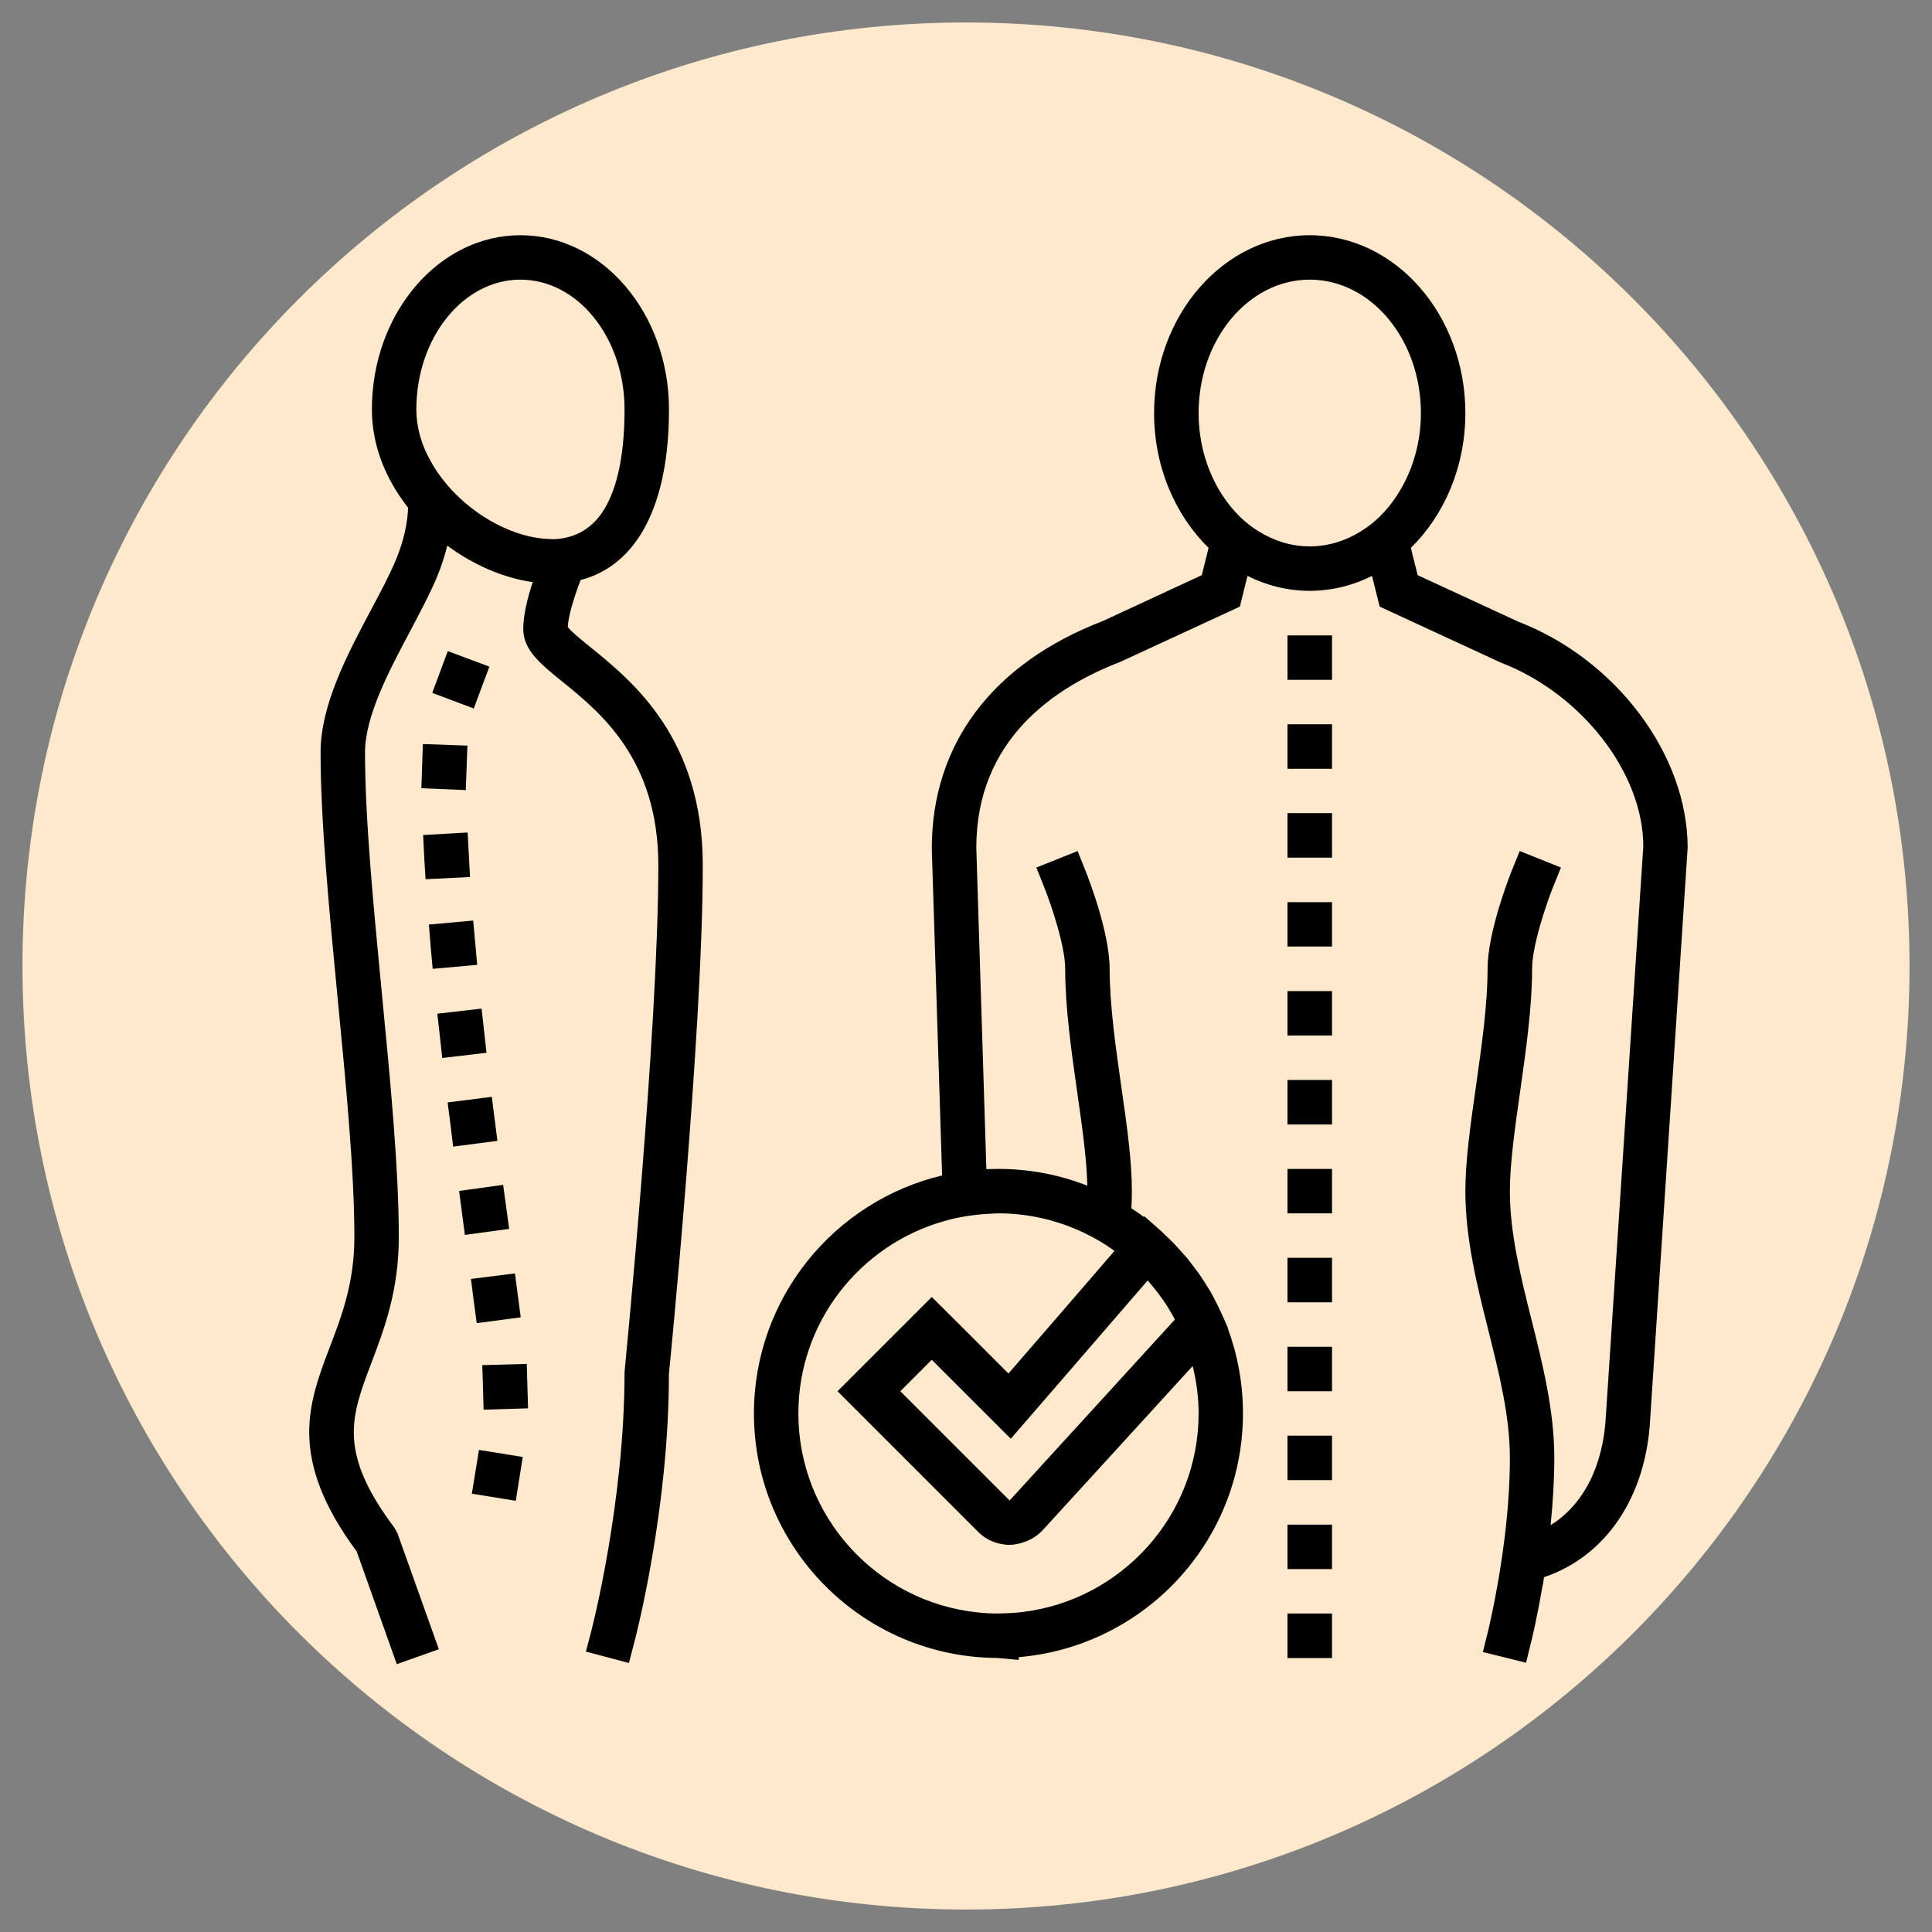<svg xmlns="http://www.w3.org/2000/svg" xmlns:xlink="http://www.w3.org/1999/xlink" width="120" viewBox="0 0 90 90" height="120" preserveAspectRatio="xMidYMid meet"><rect x="0" y="0" width="90" height="90" fill="#808080" stroke="none"/><defs><clipPath id="ec449adf49"><path d="M 1.047 1.047 L 88.953 1.047 L 88.953 88.953 L 1.047 88.953 Z M 1.047 1.047 " clip-rule="nonzero"></path></clipPath><clipPath id="449f8d8a43"><path d="M 45 1.047 C 20.727 1.047 1.047 20.727 1.047 45 C 1.047 69.273 20.727 88.953 45 88.953 C 69.273 88.953 88.953 69.273 88.953 45 C 88.953 20.727 69.273 1.047 45 1.047 Z M 45 1.047 " clip-rule="nonzero"></path></clipPath><clipPath id="bc550a87fb"><path d="M 14.406 10.957 L 32.797 10.957 L 32.797 77.523 L 14.406 77.523 Z M 14.406 10.957 " clip-rule="nonzero"></path></clipPath><clipPath id="ca70569ba1"><path d="M 59.461 75 L 62.223 75 L 62.223 77.523 L 59.461 77.523 Z M 59.461 75 " clip-rule="nonzero"></path></clipPath><clipPath id="79638effb0"><path d="M 35 10.957 L 78.613 10.957 L 78.613 77.523 L 35 77.523 Z M 35 10.957 " clip-rule="nonzero"></path></clipPath></defs><g clip-path="url(#ec449adf49)"><g clip-path="url(#449f8d8a43)"><path fill="#ffe9cc" d="M 1.047 1.047 L 88.953 1.047 L 88.953 88.953 L 1.047 88.953 Z M 1.047 1.047 " fill-opacity="1" fill-rule="nonzero"></path></g></g><path fill="#000000" d="M 22.207 61.637 L 24.258 61.367 L 23.988 59.32 L 21.938 59.578 L 22.07 60.613 C 22.207 61.637 22.07 60.613 22.207 61.637 " fill-opacity="1" fill-rule="nonzero"></path><path fill="#000000" d="M 23.438 55.195 L 21.387 55.477 L 21.52 56.5 C 21.656 57.527 21.52 56.5 21.656 57.527 L 23.719 57.246 L 23.438 55.195 " fill-opacity="1" fill-rule="nonzero"></path><path fill="#000000" d="M 21.98 69.582 C 24.027 69.914 21.98 69.582 24.027 69.914 L 24.352 67.871 L 22.312 67.543 L 21.98 69.582 " fill-opacity="1" fill-rule="nonzero"></path><g clip-path="url(#bc550a87fb)"><path fill="#000000" d="M 25.715 25.117 C 25.676 25.117 25.633 25.109 25.59 25.109 C 24.285 25.07 22.836 24.426 21.664 23.422 C 21.07 22.91 20.547 22.309 20.156 21.648 C 19.898 21.211 19.688 20.75 19.559 20.273 C 19.453 19.883 19.395 19.48 19.395 19.074 C 19.395 15.738 21.57 13.027 24.242 13.027 C 26.922 13.027 29.094 15.738 29.094 19.074 C 29.094 20.781 28.867 22.695 28.031 23.902 C 27.723 24.348 27.324 24.691 26.832 24.898 C 26.504 25.031 26.137 25.117 25.715 25.117 Z M 27.496 30.141 C 27.09 29.812 26.594 29.41 26.449 29.207 C 26.477 28.676 26.734 27.844 27.047 27.02 C 29.684 26.336 31.164 23.527 31.164 19.074 C 31.164 14.598 28.062 10.957 24.242 10.957 C 20.43 10.957 17.324 14.598 17.324 19.074 C 17.324 20.777 17.984 22.348 19.012 23.652 C 18.984 24.309 18.84 25.129 18.438 26.09 C 18.145 26.789 17.727 27.582 17.277 28.422 C 16.176 30.492 14.934 32.836 14.934 35.055 C 14.934 38.254 15.336 42.414 15.723 46.441 C 16.109 50.418 16.508 54.523 16.508 57.621 C 16.508 59.742 15.93 61.266 15.367 62.742 C 14.355 65.402 13.402 67.918 16.617 72.277 L 18.484 77.523 L 20.441 76.828 L 20.219 76.199 L 18.52 71.438 L 18.371 71.164 C 15.723 67.637 16.352 65.984 17.305 63.48 C 17.902 61.906 18.578 60.121 18.578 57.621 C 18.578 54.426 18.176 50.266 17.785 46.238 C 17.402 42.262 17.004 38.152 17.004 35.055 C 17.004 33.355 18.125 31.25 19.109 29.395 C 19.574 28.512 20.02 27.68 20.352 26.891 C 20.566 26.371 20.723 25.879 20.836 25.418 C 22.055 26.32 23.457 26.926 24.816 27.117 C 24.562 27.887 24.375 28.676 24.375 29.301 C 24.375 30.281 25.176 30.926 26.191 31.75 C 27.973 33.191 30.668 35.375 30.668 40.316 C 30.668 48.039 29.113 63.656 29.094 63.918 C 29.094 69.996 27.57 75.879 27.555 75.938 L 27.488 76.199 L 27.293 76.938 L 29.297 77.469 L 29.559 76.465 C 29.625 76.215 31.164 70.273 31.16 64.02 C 31.176 63.859 32.738 48.141 32.738 40.316 C 32.738 34.387 29.457 31.727 27.496 30.141 " fill-opacity="1" fill-rule="nonzero"></path></g><g clip-path="url(#ca70569ba1)"><path fill="#000000" d="M 59.977 76.199 L 59.977 77.238 C 62.051 77.238 59.977 77.238 62.051 77.238 L 62.051 75.164 L 59.977 75.164 L 59.977 76.199 " fill-opacity="1" fill-rule="nonzero"></path></g><path fill="#000000" d="M 22.465 63.594 L 22.5 64.633 C 22.527 65.668 22.5 64.633 22.527 65.668 L 24.598 65.605 L 24.539 63.535 L 22.465 63.594 " fill-opacity="1" fill-rule="nonzero"></path><path fill="#000000" d="M 22.91 51.094 L 20.852 51.355 L 20.984 52.383 C 21.109 53.414 20.984 52.383 21.109 53.414 L 23.172 53.145 L 22.91 51.094 " fill-opacity="1" fill-rule="nonzero"></path><path fill="#000000" d="M 22.434 46.984 L 20.371 47.223 L 20.488 48.246 C 20.602 49.285 20.488 48.246 20.602 49.285 L 22.664 49.043 L 22.434 46.984 " fill-opacity="1" fill-rule="nonzero"></path><path fill="#000000" d="M 19.629 36.719 C 21.699 36.805 19.629 36.719 21.699 36.805 L 21.773 34.734 L 19.699 34.66 L 19.629 36.719 " fill-opacity="1" fill-rule="nonzero"></path><path fill="#000000" d="M 19.824 40.957 L 21.895 40.855 L 21.785 38.781 L 19.711 38.898 L 19.762 39.93 C 19.824 40.957 19.762 39.93 19.824 40.957 " fill-opacity="1" fill-rule="nonzero"></path><path fill="#000000" d="M 22.797 31.055 L 20.859 30.332 L 20.137 32.277 C 22.07 33.004 20.137 32.277 22.07 33.004 L 22.797 31.055 " fill-opacity="1" fill-rule="nonzero"></path><path fill="#000000" d="M 20.156 45.133 L 22.23 44.945 L 22.043 42.883 L 19.98 43.07 L 20.062 44.105 C 20.156 45.133 20.062 44.105 20.156 45.133 " fill-opacity="1" fill-rule="nonzero"></path><path fill="#000000" d="M 59.977 39.953 C 62.051 39.953 59.977 39.953 62.051 39.953 L 62.051 37.879 L 59.977 37.879 L 59.977 39.953 " fill-opacity="1" fill-rule="nonzero"></path><path fill="#000000" d="M 59.977 48.238 C 62.051 48.238 59.977 48.238 62.051 48.238 L 62.051 46.168 L 59.977 46.168 L 59.977 48.238 " fill-opacity="1" fill-rule="nonzero"></path><path fill="#000000" d="M 59.977 35.812 C 62.051 35.812 59.977 35.812 62.051 35.812 L 62.051 33.738 L 59.977 33.738 L 59.977 35.812 " fill-opacity="1" fill-rule="nonzero"></path><path fill="#000000" d="M 59.977 44.094 C 62.051 44.094 59.977 44.094 62.051 44.094 L 62.051 42.027 L 59.977 42.027 L 59.977 44.094 " fill-opacity="1" fill-rule="nonzero"></path><g clip-path="url(#79638effb0)"><path fill="#000000" d="M 64.285 24.051 C 64.016 24.32 63.711 24.555 63.395 24.75 C 62.68 25.195 61.871 25.453 61.012 25.453 C 60.152 25.453 59.344 25.195 58.629 24.75 C 58.312 24.555 58.012 24.32 57.738 24.051 C 57.438 23.754 57.164 23.41 56.922 23.039 C 56.246 21.984 55.836 20.672 55.836 19.242 C 55.836 15.812 58.16 13.027 61.012 13.027 C 63.867 13.027 66.191 15.812 66.191 19.242 C 66.191 20.672 65.781 21.984 65.102 23.039 C 64.863 23.41 64.59 23.754 64.285 24.051 Z M 46.02 56.547 C 46.184 56.539 46.344 56.523 46.516 56.523 C 47.945 56.523 49.293 56.855 50.508 57.434 C 51.004 57.672 51.477 57.949 51.918 58.27 L 49.848 60.668 L 46.977 63.984 L 45.16 62.164 L 44.09 61.098 L 43.406 60.418 L 39.016 64.809 L 45.57 71.363 C 45.855 71.652 46.211 71.836 46.586 71.914 C 46.73 71.945 46.875 71.965 47.02 71.965 C 47.219 71.965 47.418 71.926 47.617 71.867 C 47.945 71.766 48.262 71.594 48.527 71.328 L 48.758 71.078 L 50.68 68.977 L 55.559 63.633 C 55.734 64.344 55.836 65.082 55.836 65.844 C 55.836 70.605 52.242 74.535 47.633 75.094 C 47.285 75.133 46.938 75.156 46.582 75.16 C 46.562 75.16 46.539 75.164 46.516 75.164 C 46.191 75.164 45.867 75.148 45.551 75.113 C 40.863 74.633 37.191 70.66 37.191 65.844 C 37.191 61.59 40.059 58.004 43.957 56.891 C 44.289 56.793 44.637 56.715 44.984 56.66 C 45.32 56.605 45.668 56.566 46.02 56.547 Z M 53.461 59.652 L 53.465 59.648 C 53.48 59.668 53.496 59.688 53.512 59.707 C 53.723 59.949 53.926 60.199 54.109 60.461 C 54.129 60.488 54.148 60.512 54.168 60.539 C 54.375 60.836 54.562 61.148 54.73 61.469 L 50.836 65.734 L 48.59 68.191 L 47.207 69.707 L 47.031 69.898 L 41.941 64.809 L 43.406 63.344 L 47.086 67.023 L 48.867 64.965 Z M 70.711 28.953 L 66.039 26.793 L 65.723 25.523 C 67.273 24.004 68.262 21.754 68.262 19.242 C 68.262 14.672 65.008 10.957 61.012 10.957 C 57.016 10.957 53.762 14.672 53.762 19.242 C 53.762 21.754 54.75 24.004 56.301 25.523 L 55.984 26.793 L 51.375 28.93 C 46.238 30.906 43.406 34.656 43.406 39.527 L 43.887 54.758 C 38.871 55.949 35.121 60.465 35.121 65.844 C 35.121 72.105 40.195 77.199 46.449 77.234 L 47.453 77.324 L 47.465 77.195 C 48.805 77.082 50.082 76.738 51.25 76.199 C 55.176 74.398 57.902 70.438 57.902 65.844 C 57.902 64.441 57.648 63.098 57.188 61.855 L 57.195 61.844 L 57.031 61.473 L 56.918 61.223 C 56.914 61.203 56.902 61.184 56.891 61.164 C 56.734 60.82 56.562 60.477 56.379 60.148 C 56.375 60.148 56.375 60.148 56.375 60.148 C 56.215 59.879 56.047 59.613 55.867 59.355 C 55.805 59.27 55.742 59.188 55.676 59.102 C 55.559 58.941 55.438 58.777 55.309 58.621 C 55.203 58.496 55.09 58.375 54.984 58.254 C 54.891 58.148 54.797 58.043 54.699 57.941 C 54.562 57.797 54.418 57.664 54.277 57.531 C 54.215 57.473 54.16 57.414 54.102 57.359 L 53.891 57.172 L 53.312 56.66 L 53.285 56.691 C 53.098 56.547 52.898 56.418 52.703 56.289 C 52.719 56.023 52.727 55.754 52.727 55.488 C 52.727 54.059 52.488 52.371 52.23 50.586 C 51.965 48.723 51.691 46.801 51.691 45.133 C 51.691 43.43 50.695 40.887 50.582 40.602 L 50.199 39.645 L 48.277 40.414 L 48.66 41.371 C 48.926 42.043 49.621 44.027 49.621 45.133 C 49.621 46.945 49.906 48.945 50.18 50.875 C 50.41 52.477 50.625 53.992 50.652 55.234 C 49.371 54.73 47.973 54.453 46.516 54.453 C 46.328 54.453 46.137 54.457 45.949 54.465 L 45.48 39.492 C 45.48 34.469 49.09 32.027 52.18 30.836 L 57.758 28.258 L 58.113 26.828 C 59 27.273 59.98 27.523 61.012 27.523 C 62.047 27.523 63.023 27.273 63.914 26.828 L 64.27 28.258 L 69.906 30.863 C 73.695 32.316 76.551 36.027 76.551 39.426 L 74.809 65.941 C 74.691 68.297 73.754 70.105 72.234 71.047 C 72.344 69.945 72.406 68.895 72.406 67.918 C 72.406 65.719 71.863 63.547 71.336 61.449 C 70.82 59.383 70.336 57.43 70.336 55.488 C 70.336 54.207 70.566 52.59 70.809 50.875 C 71.082 48.945 71.371 46.945 71.371 45.133 C 71.371 44.027 72.062 42.043 72.328 41.371 L 72.715 40.414 L 70.793 39.645 L 70.406 40.602 C 70.297 40.887 69.297 43.43 69.297 45.133 C 69.297 46.801 69.023 48.723 68.758 50.586 C 68.504 52.371 68.262 54.059 68.262 55.488 C 68.262 57.688 68.801 59.855 69.328 61.953 C 69.844 64.02 70.336 65.973 70.336 67.918 C 70.336 69.285 70.219 70.809 69.984 72.438 L 69.973 72.512 C 69.684 74.492 69.328 75.938 69.328 75.953 L 69.266 76.199 L 69.078 76.957 L 71.09 77.457 L 71.336 76.449 C 71.352 76.398 71.605 75.367 71.863 73.828 L 71.875 73.832 L 71.926 73.473 C 74.824 72.492 76.695 69.715 76.875 66.059 L 78.617 39.492 C 78.617 35.148 75.266 30.703 70.711 28.953 " fill-opacity="1" fill-rule="nonzero"></path></g><path fill="#000000" d="M 59.977 31.668 C 62.051 31.668 59.977 31.668 62.051 31.668 L 62.051 29.598 L 59.977 29.598 L 59.977 31.668 " fill-opacity="1" fill-rule="nonzero"></path><path fill="#000000" d="M 59.977 68.949 C 62.051 68.949 59.977 68.949 62.051 68.949 L 62.051 66.879 L 59.977 66.879 L 59.977 68.949 " fill-opacity="1" fill-rule="nonzero"></path><path fill="#000000" d="M 59.977 52.383 C 62.051 52.383 59.977 52.383 62.051 52.383 L 62.051 50.309 L 59.977 50.309 L 59.977 52.383 " fill-opacity="1" fill-rule="nonzero"></path><path fill="#000000" d="M 59.977 64.809 C 62.051 64.809 59.977 64.809 62.051 64.809 L 62.051 62.738 L 59.977 62.738 L 59.977 64.809 " fill-opacity="1" fill-rule="nonzero"></path><path fill="#000000" d="M 59.977 73.094 C 62.051 73.094 59.977 73.094 62.051 73.094 L 62.051 71.023 L 59.977 71.023 L 59.977 73.094 " fill-opacity="1" fill-rule="nonzero"></path><path fill="#000000" d="M 59.977 56.523 C 62.051 56.523 59.977 56.523 62.051 56.523 L 62.051 54.453 L 59.977 54.453 L 59.977 56.523 " fill-opacity="1" fill-rule="nonzero"></path><path fill="#000000" d="M 59.977 60.668 C 62.051 60.668 59.977 60.668 62.051 60.668 L 62.051 58.594 L 59.977 58.594 L 59.977 60.668 " fill-opacity="1" fill-rule="nonzero"></path></svg>
